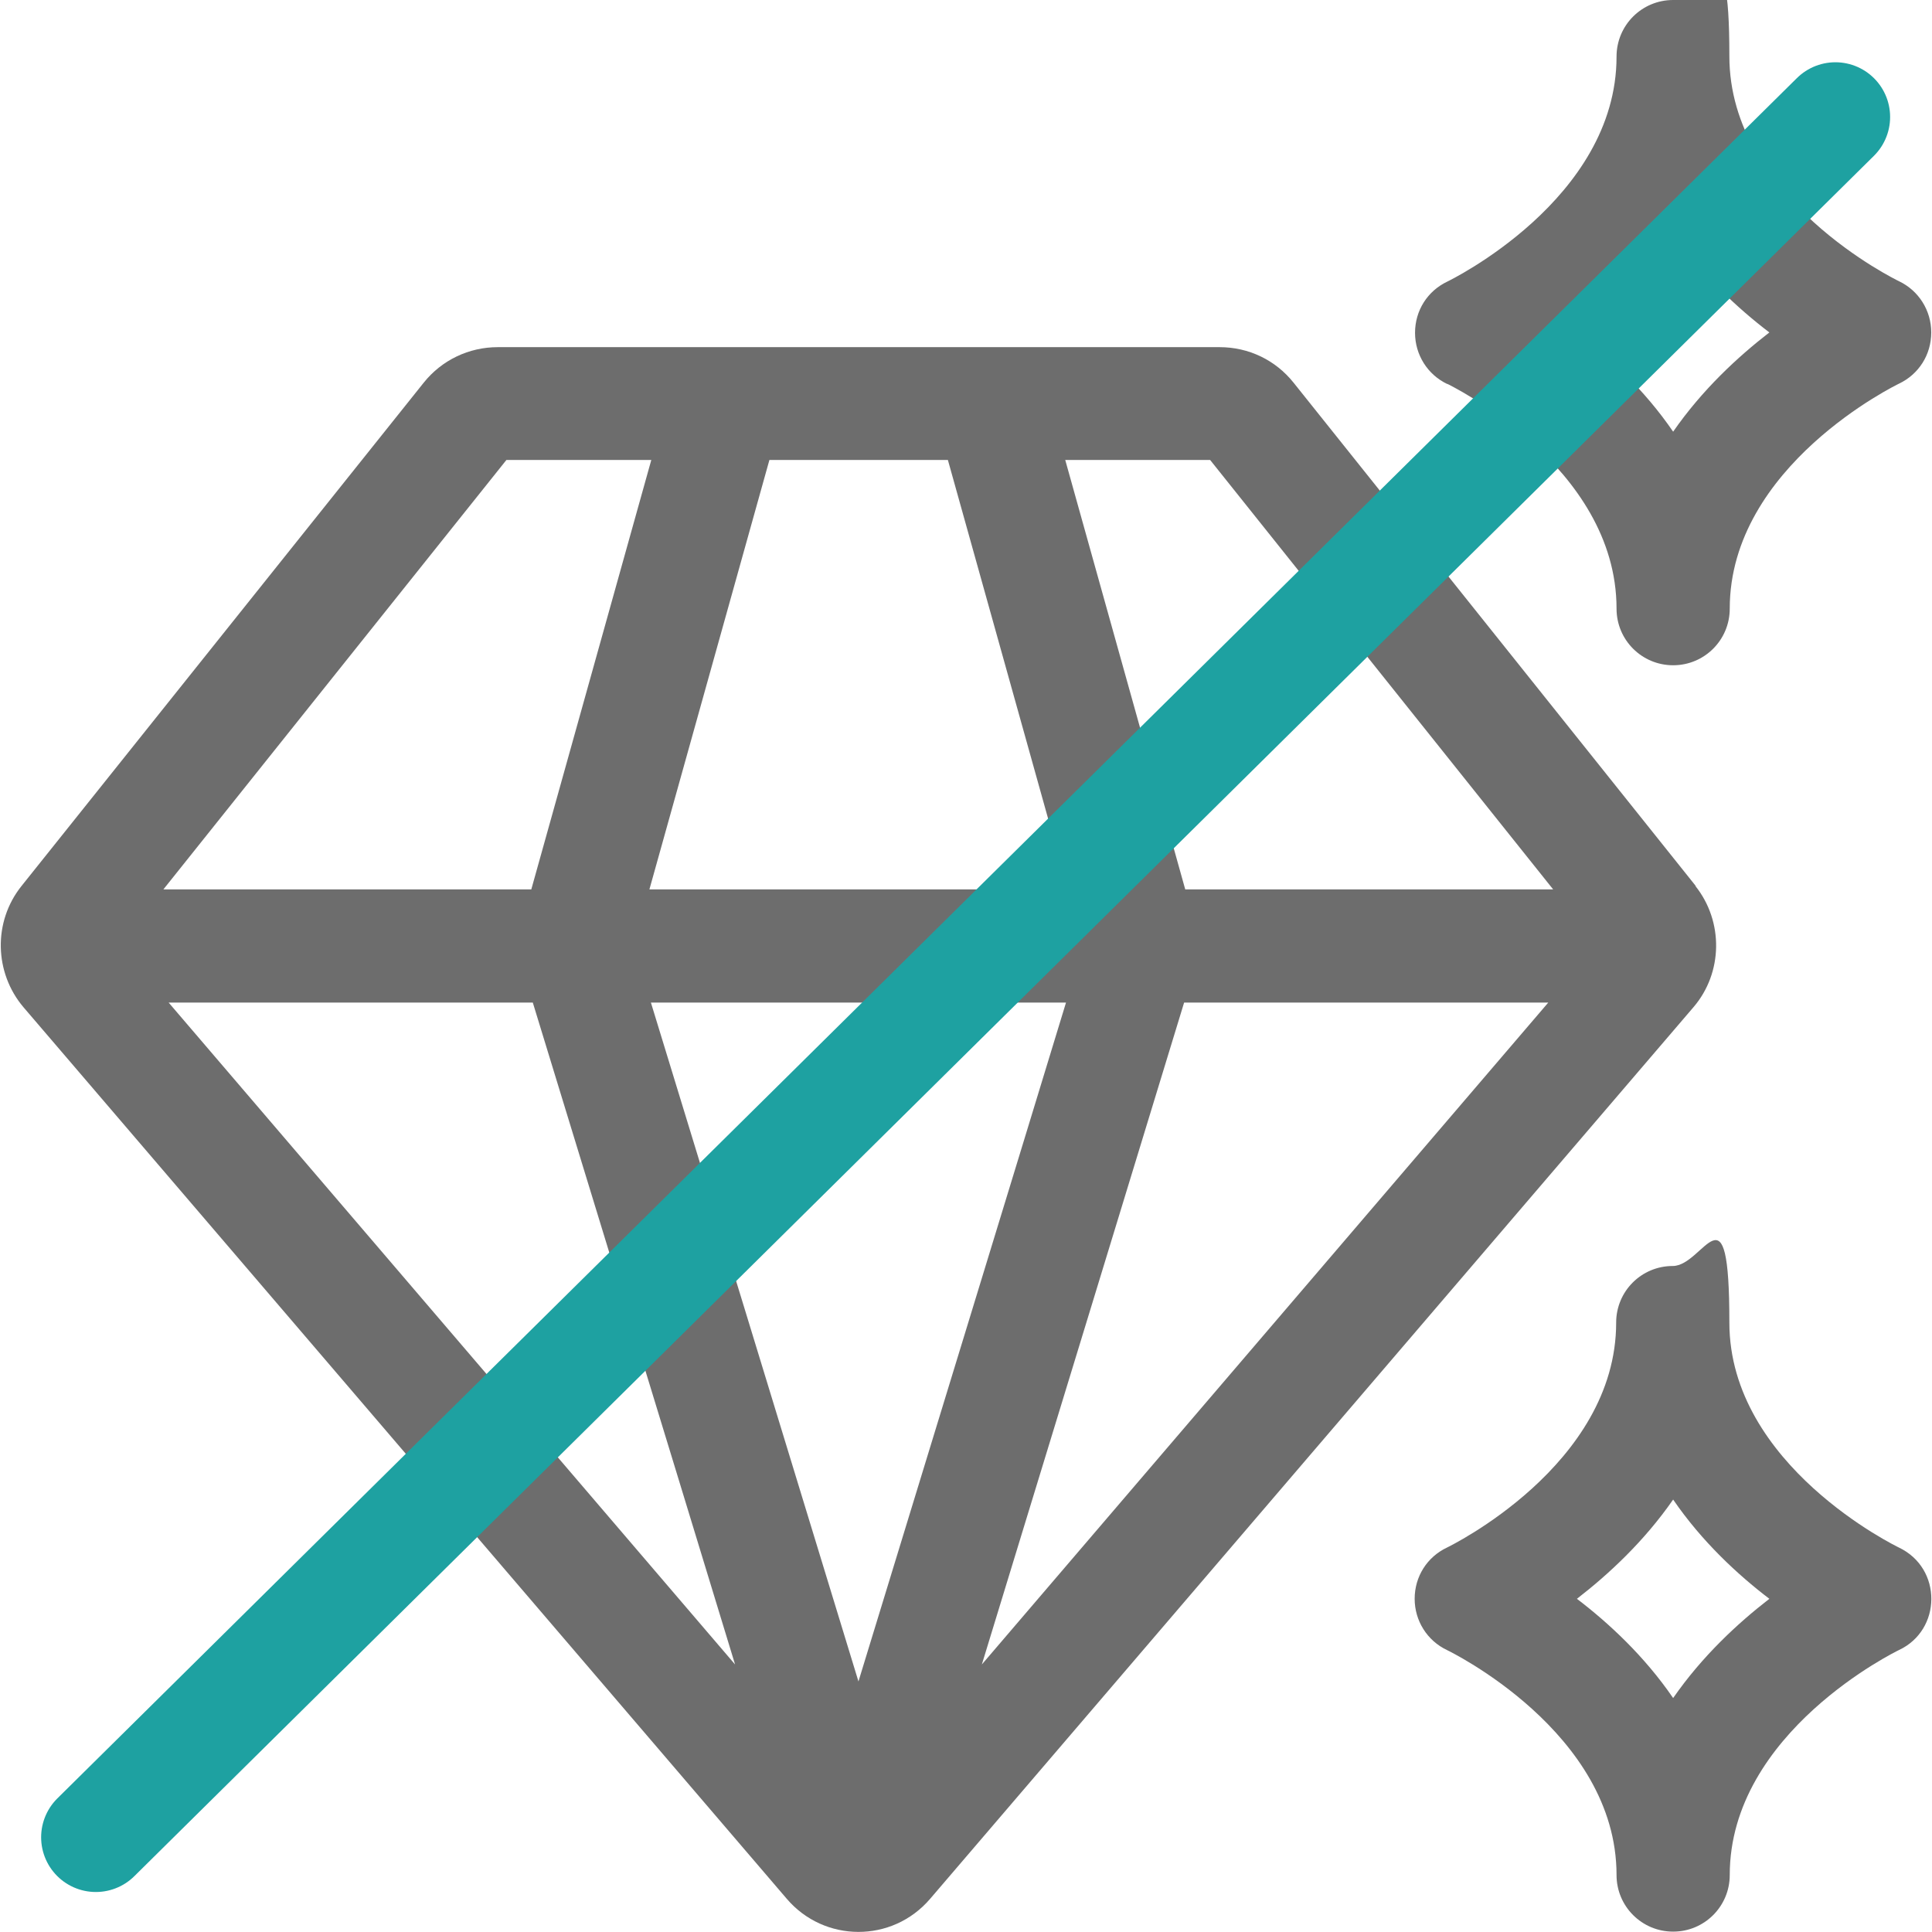 <?xml version="1.0" encoding="UTF-8"?>
<svg id="Capa_1" xmlns="http://www.w3.org/2000/svg" version="1.1" viewBox="0 0 512 512">
  <!-- Generator: Adobe Illustrator 29.8.1, SVG Export Plug-In . SVG Version: 2.1.1 Build 2)  -->
  <defs>
    <style>
      .st0 {
        stroke: #1ea1a1;
        stroke-linecap: round;
        stroke-linejoin: round;
        stroke-width: 29px;
      }

      .st0, .st1 {
        fill: #6d6d6d;
      }
    </style>
  </defs>
  <g>
    <path class="st1" d="M449.4,234.8l-106.6-133.4c-4.8-6-11.9-9.4-19.6-9.4h-191.3c-7.6,0-14.8,3.4-19.6,9.4L5.7,234.8c-7.6,9.5-7.2,23,.5,32.1l202.3,236.3c9.9,11.6,27.9,11.8,38,0l202.3-236.3c7.8-9.1,8-22.7.5-32.1h0ZM141.2,265.7c8.9,29.1,35.3,115.3,53.6,175.4L44.7,265.7h96.5ZM172.5,265.7h110c-11.5,37.8-38.3,125.3-55,179.9-17.1-56.1-43.1-141-55-179.9h0ZM313.8,265.7h96.5l-150.1,175.4c16.5-53.9,44.8-146.6,53.6-175.4ZM411.7,235.7h-97.6l-31.8-113.8h38.4l90.9,113.8ZM251.2,121.9l31.8,113.8h-110.9l31.8-113.8h47.4ZM134.2,121.9h38.4l-31.8,113.8H43.3l90.9-113.8Z"/>
    <path class="st1" d="M503.2,410.1c-.4-.2-44.9-21.7-44.9-59.6s-6.7-15-15-15-15,6.7-15,15c0,37.9-44.4,59.4-44.8,59.6-5.3,2.5-8.6,7.7-8.6,13.6,0,5.8,3.3,11.1,8.6,13.6.4.2,44.9,21.7,44.9,59.6h0c0,8.3,6.7,15,15,15s15-6.7,15-15c0-37.9,44.4-59.4,44.8-59.6,11.4-5.3,11.6-21.7,0-27.2h0ZM443.4,450c-7.6-11.1-17.1-19.9-25.5-26.3,8.4-6.5,17.8-15.2,25.5-26.3,7.6,11.1,17.1,19.9,25.5,26.3-8.4,6.5-17.8,15.2-25.5,26.3Z"/>
    <path class="st1" d="M383.5,101.7c.4.2,44.9,21.7,44.9,59.6h0c0,8.3,6.7,15,15,15s15-6.7,15-15c0-37.9,44.4-59.4,44.8-59.6,5.3-2.5,8.6-7.7,8.6-13.6,0-5.8-3.3-11.1-8.6-13.6-.4-.2-44.9-21.7-44.9-59.6S451.7,0,443.4,0s-15,6.7-15,15c0,37.9-44.4,59.4-44.8,59.6-5.3,2.5-8.6,7.7-8.6,13.6,0,5.8,3.3,11.1,8.6,13.6ZM443.4,61.8c7.6,11.1,17.1,19.9,25.5,26.3-8.4,6.5-17.8,15.2-25.5,26.3-7.6-11.1-17.1-19.9-25.5-26.3,8.4-6.5,17.8-15.2,25.5-26.3Z"/>
  </g>
  <line class="st0" x1="25.4" y1="486.9" x2="486.4" y2="31"/>
</svg>